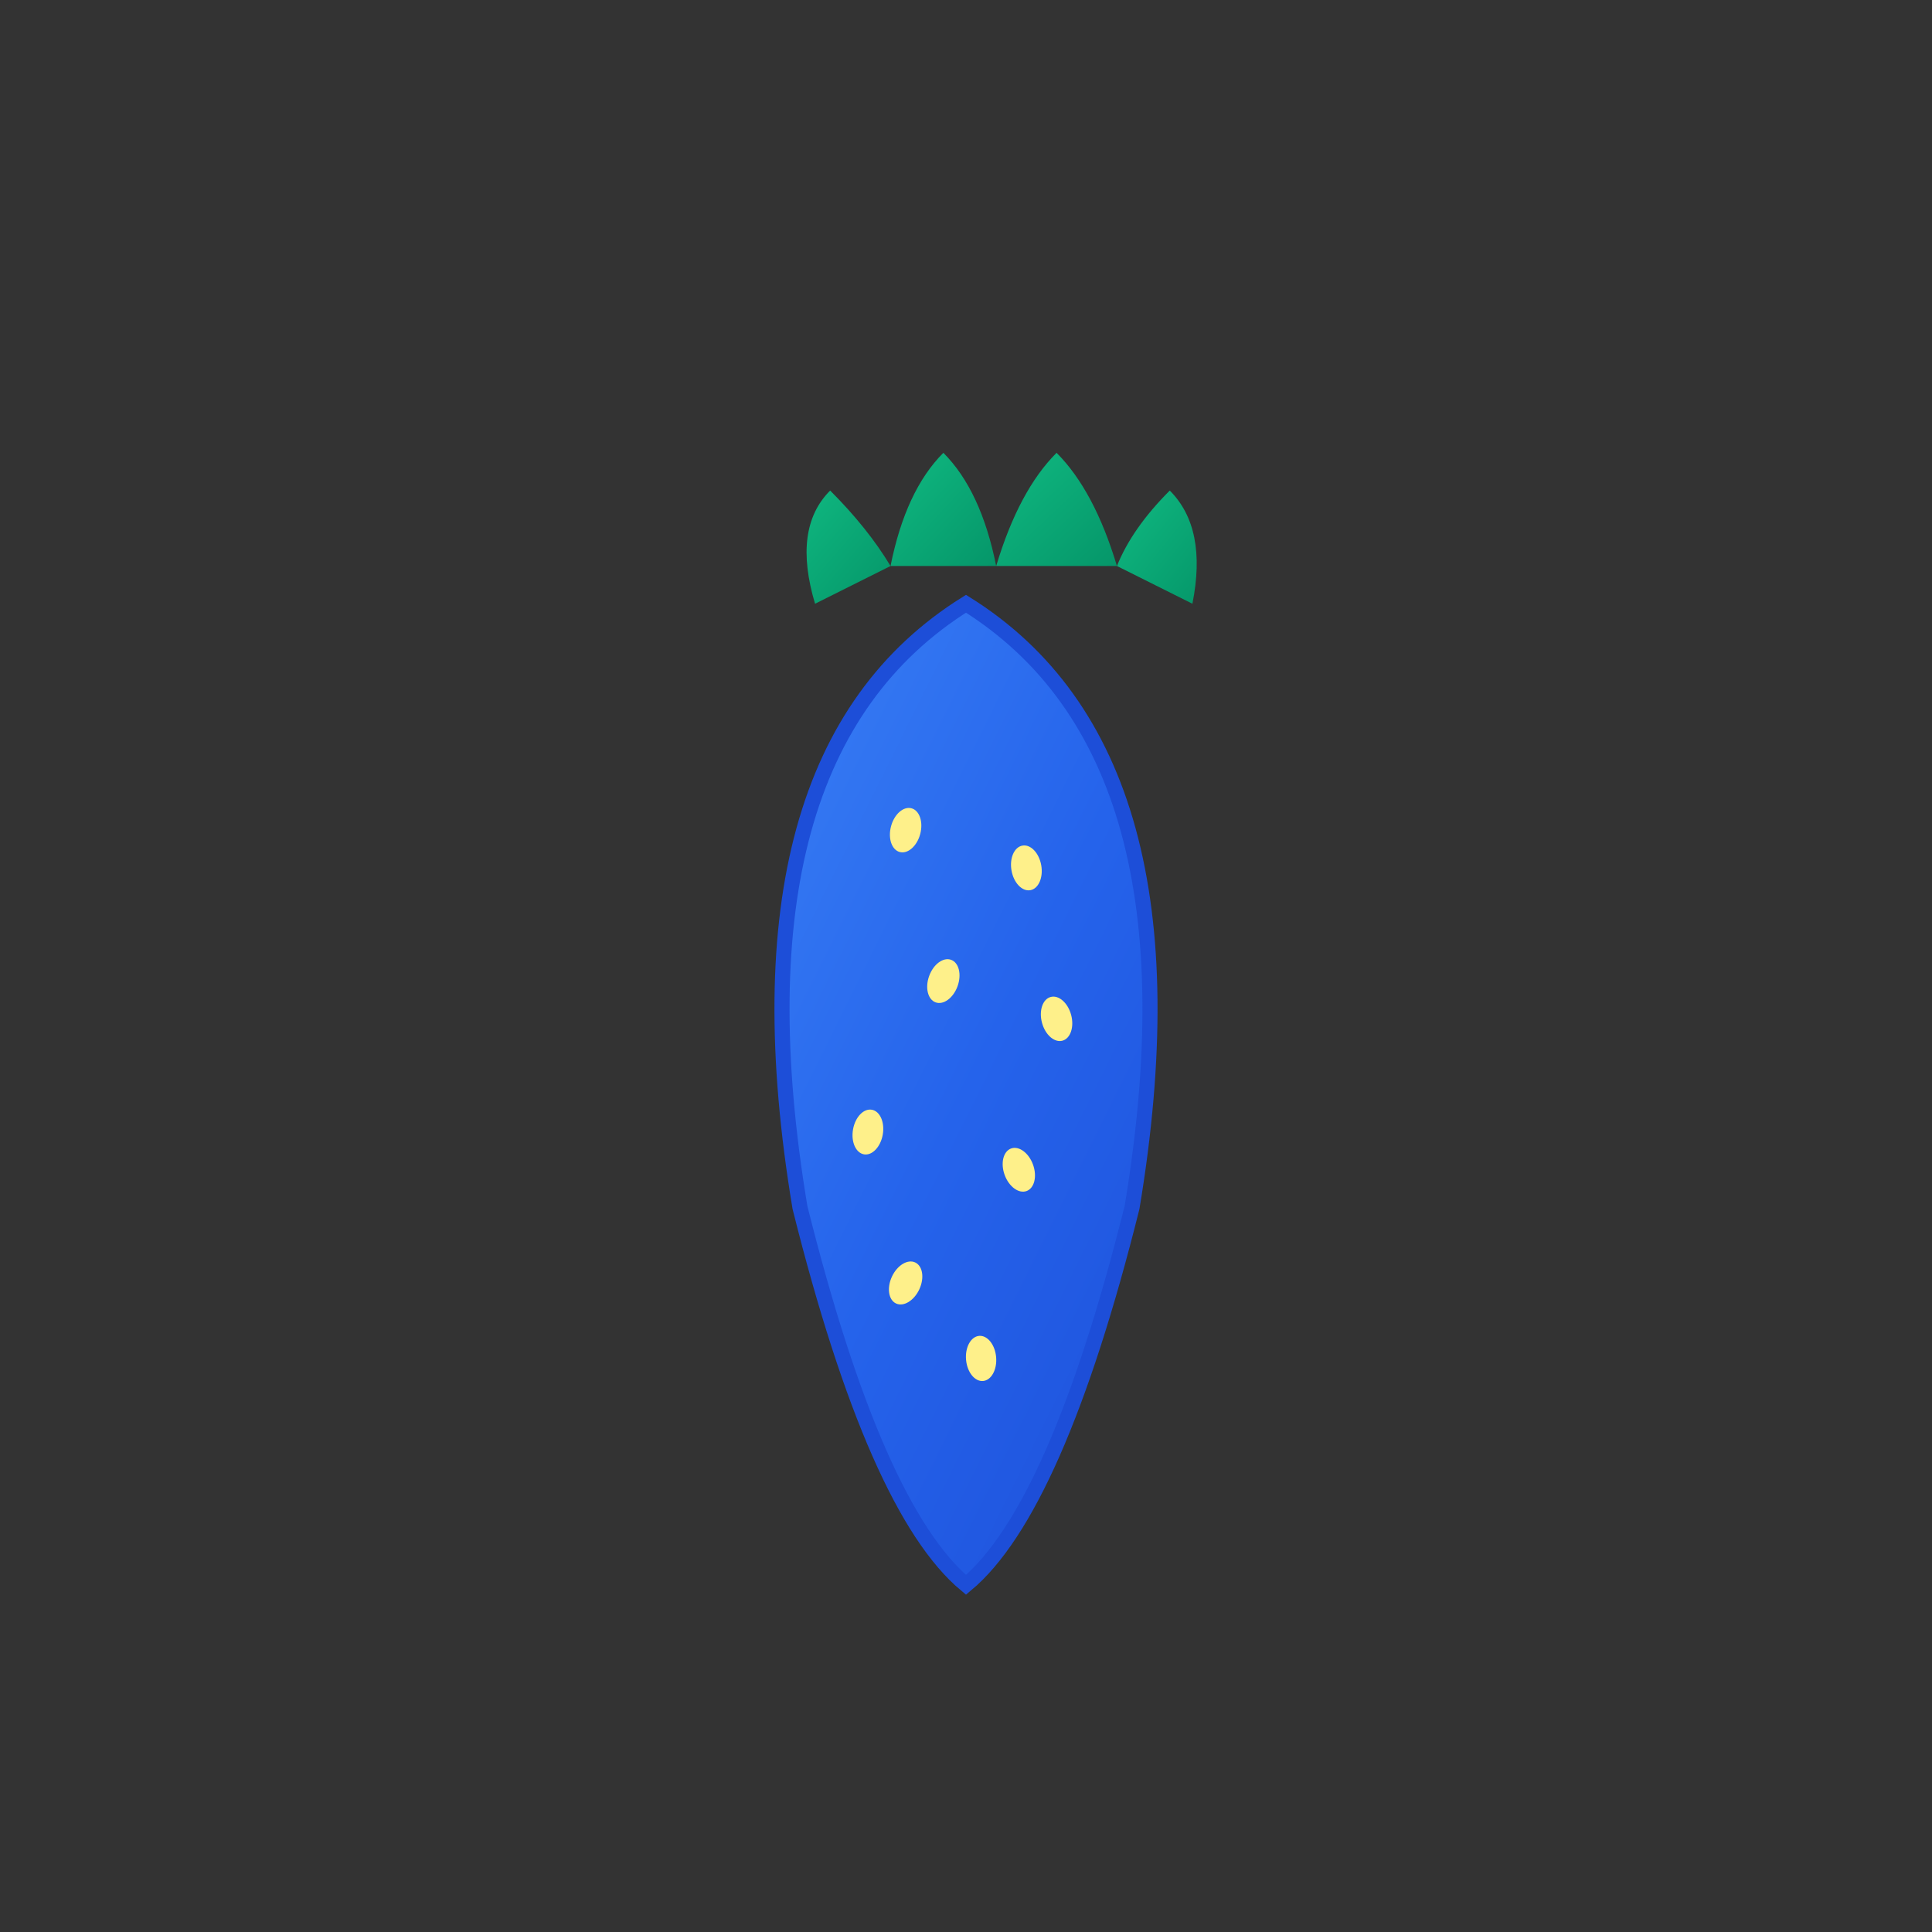 <svg xmlns="http://www.w3.org/2000/svg" width="256" height="256" viewBox="0 0 256 256">
  <rect x="0" y="0" width="256" height="256" fill="#333333" stroke="none"/>
  <defs>
    <linearGradient id="blueberryGradient" x1="0%" y1="0%" x2="100%" y2="100%">
      <stop offset="0%" style="stop-color:#3B82F6;stop-opacity:1" />
      <stop offset="50%" style="stop-color:#2563EB;stop-opacity:1" />
      <stop offset="100%" style="stop-color:#1D4ED8;stop-opacity:1" />
    </linearGradient>
    <linearGradient id="leafGradient" x1="0%" y1="0%" x2="100%" y2="100%">
      <stop offset="0%" style="stop-color:#10B981;stop-opacity:1" />
      <stop offset="100%" style="stop-color:#059669;stop-opacity:1" />
    </linearGradient>
  </defs>
  <!-- Strawberry body -->
  <path d="M 128 80 Q 160 100 150 160 Q 140 200 128 210 Q 116 200 106 160 Q 96 100 128 80 Z" fill="url(#blueberryGradient)" stroke="#1D4ED8" stroke-width="2"/>
  <!-- Strawberry leaves -->
  <path d="M 108 80 Q 105 70 110 65 Q 115 70 118 75" fill="url(#leafGradient)"/>
  <path d="M 118 75 Q 120 65 125 60 Q 130 65 132 75" fill="url(#leafGradient)"/>
  <path d="M 132 75 Q 135 65 140 60 Q 145 65 148 75" fill="url(#leafGradient)"/>
  <path d="M 148 75 Q 150 70 155 65 Q 160 70 158 80" fill="url(#leafGradient)"/>
  <!-- Strawberry seeds -->
  <ellipse cx="120" cy="110" rx="2" ry="3" fill="#FEF08A" transform="rotate(15 120 110)"/>
  <ellipse cx="136" cy="115" rx="2" ry="3" fill="#FEF08A" transform="rotate(-10 136 115)"/>
  <ellipse cx="125" cy="130" rx="2" ry="3" fill="#FEF08A" transform="rotate(20 125 130)"/>
  <ellipse cx="140" cy="135" rx="2" ry="3" fill="#FEF08A" transform="rotate(-15 140 135)"/>
  <ellipse cx="115" cy="150" rx="2" ry="3" fill="#FEF08A" transform="rotate(10 115 150)"/>
  <ellipse cx="135" cy="155" rx="2" ry="3" fill="#FEF08A" transform="rotate(-20 135 155)"/>
  <ellipse cx="120" cy="170" rx="2" ry="3" fill="#FEF08A" transform="rotate(25 120 170)"/>
  <ellipse cx="130" cy="180" rx="2" ry="3" fill="#FEF08A" transform="rotate(-5 130 180)"/>
</svg>
